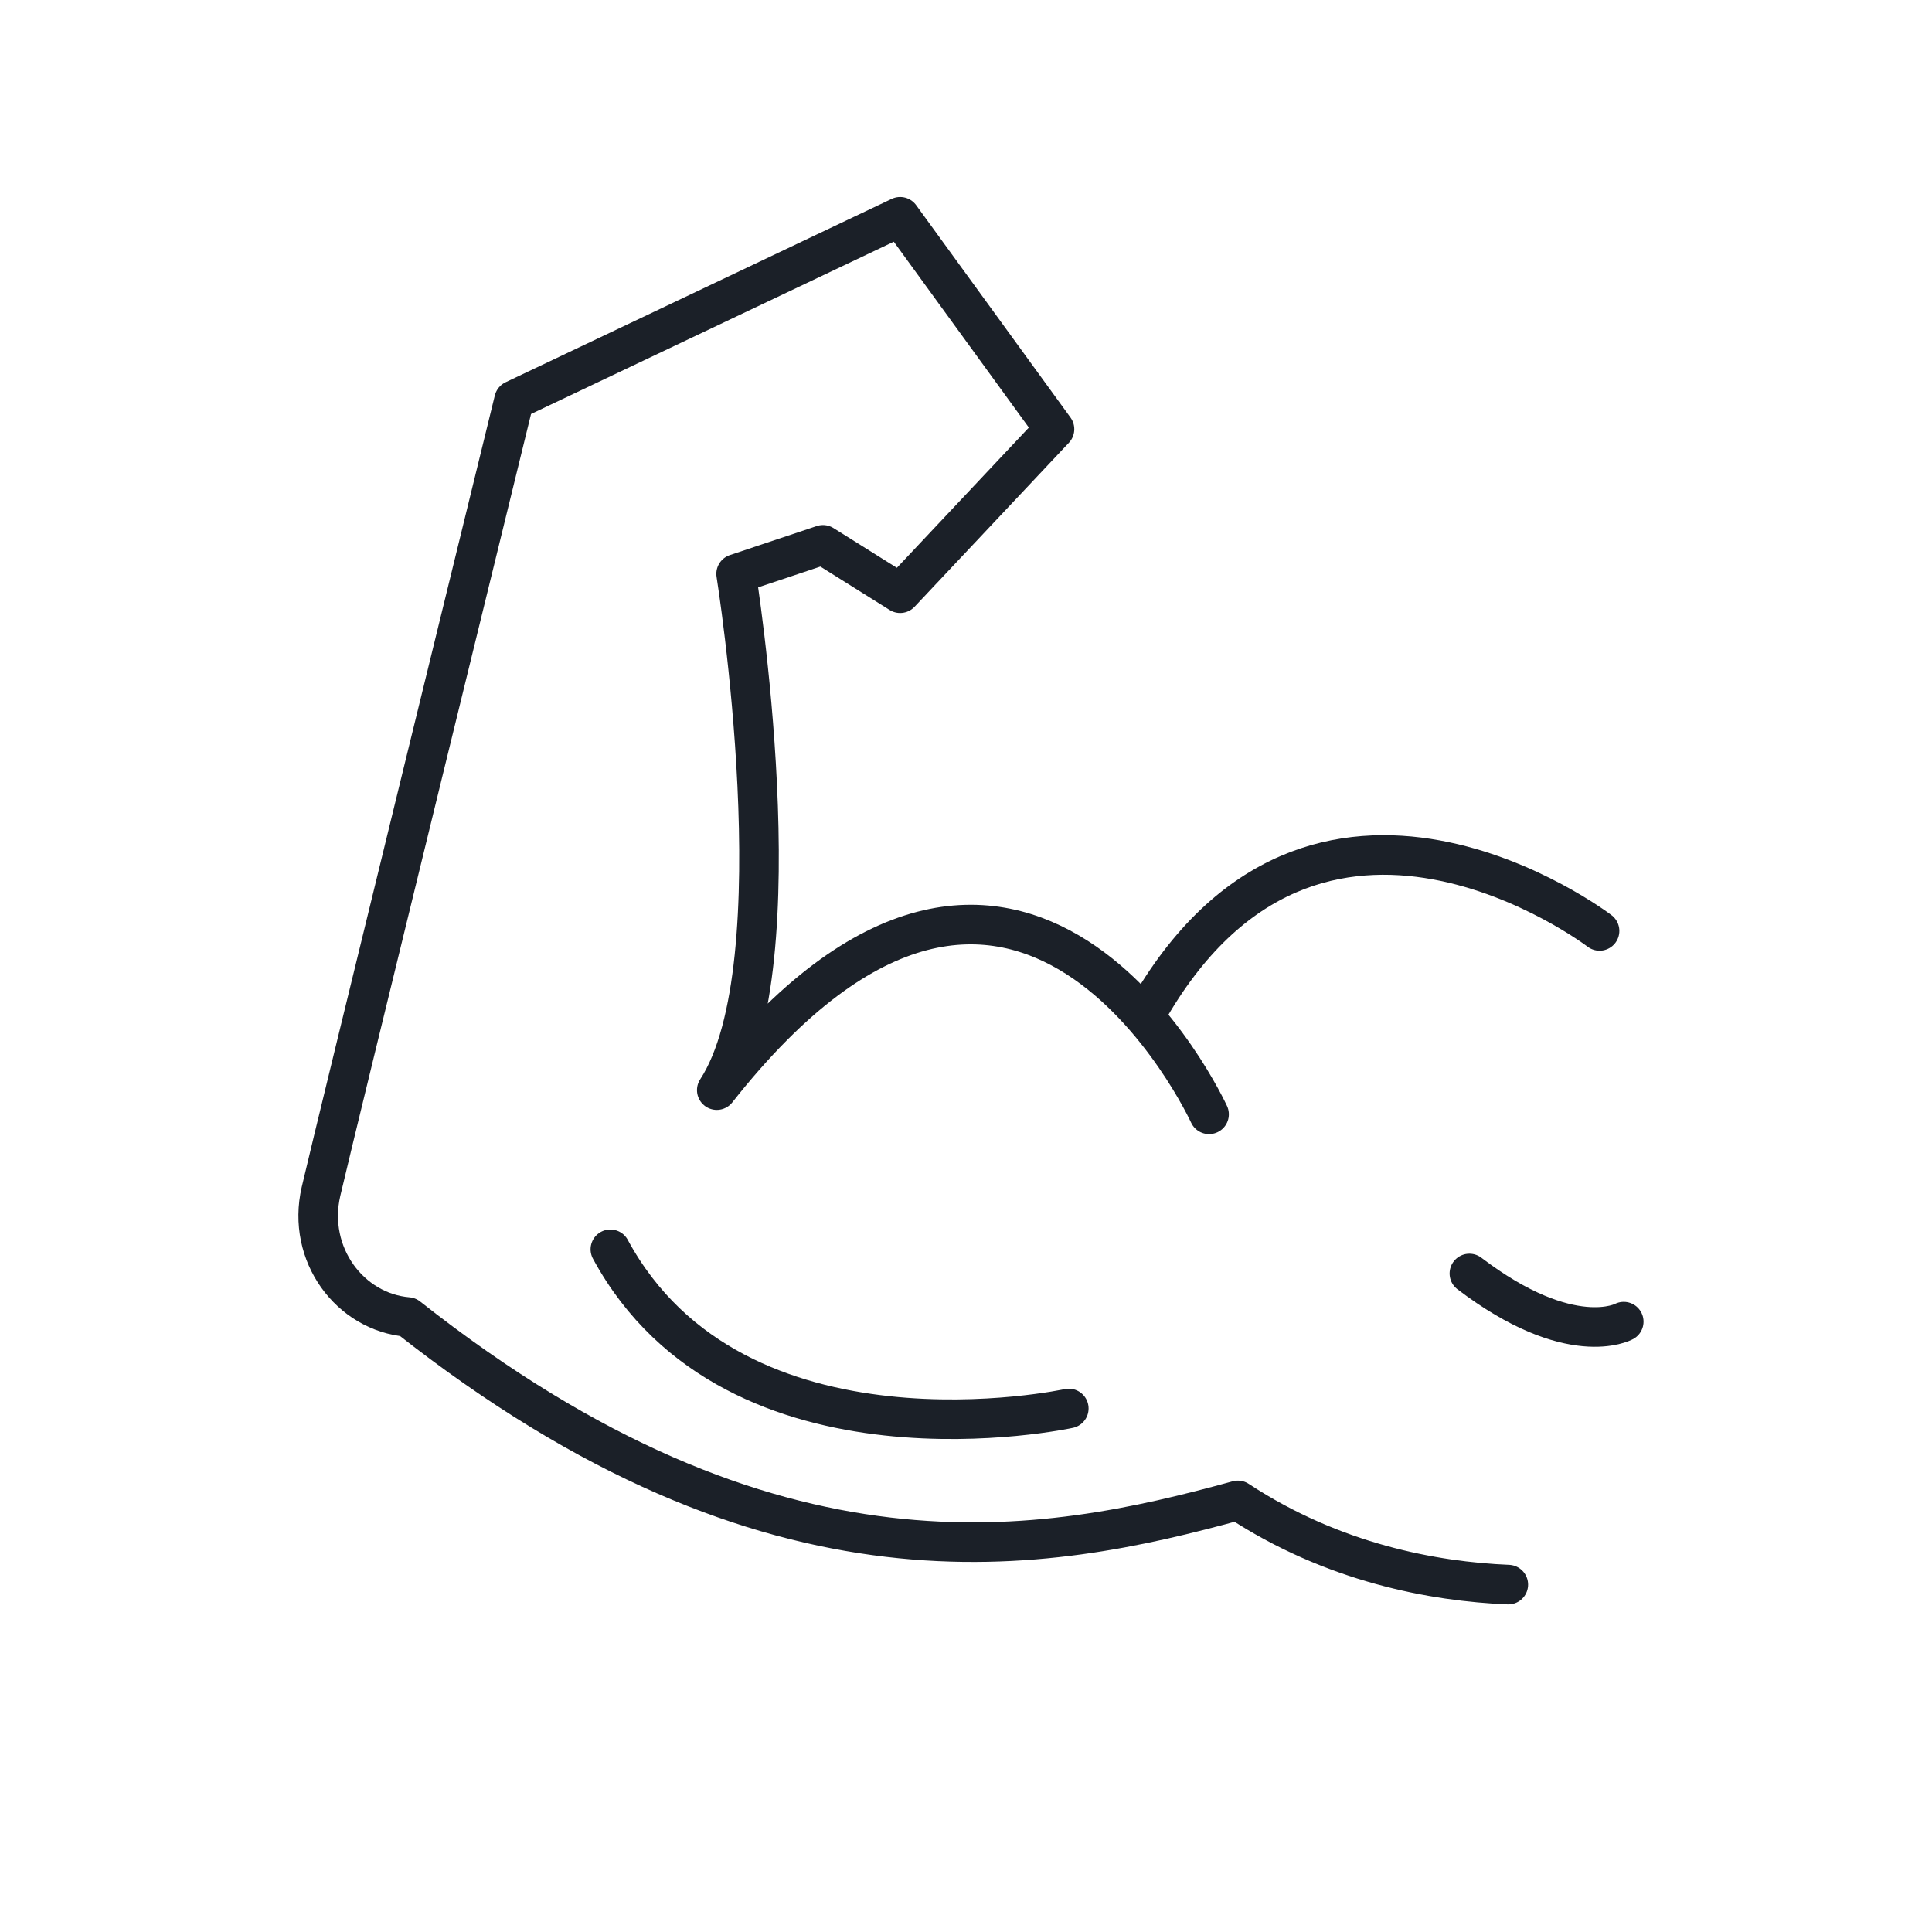 <svg viewBox="0 0 87.87 87.87" xmlns="http://www.w3.org/2000/svg" id="uuid-84b063d9-589a-4b93-98e8-b3173e8f02a9"><path stroke-width="1.8" stroke-linecap="round" stroke="#1b2028" fill="none" d="m27.76,56.82c5.71,10.54,20.85,7.24,20.85,7.24"></path><path stroke-width="1.8" stroke-linecap="round" stroke="#1b2028" fill="none" d="m52.12,46.12c7.68-13.66,20.63-3.78,20.63-3.78"></path><path stroke-width="1.8" stroke-linecap="round" stroke="#1b2028" fill="none" d="m66.83,57.92c4.61,3.51,7.02,2.19,7.02,2.19"></path><path stroke-width="1.8" stroke-linejoin="round" stroke-linecap="round" stroke="#1b2028" fill="none" d="m68.6,72.07c-3.39-.14-7.97-.98-12.3-3.83-8.78,2.41-21.07,4.83-37.75-8.34-2.63-.22-4.61-2.85-3.95-5.71.66-2.85,8.78-35.99,8.78-35.99l17.56-8.34,7.02,9.66-7.02,7.46-3.51-2.2-3.95,1.32s2.85,17.78-.88,23.48c13.83-17.56,22.39,1.1,22.39,1.1"></path></svg>